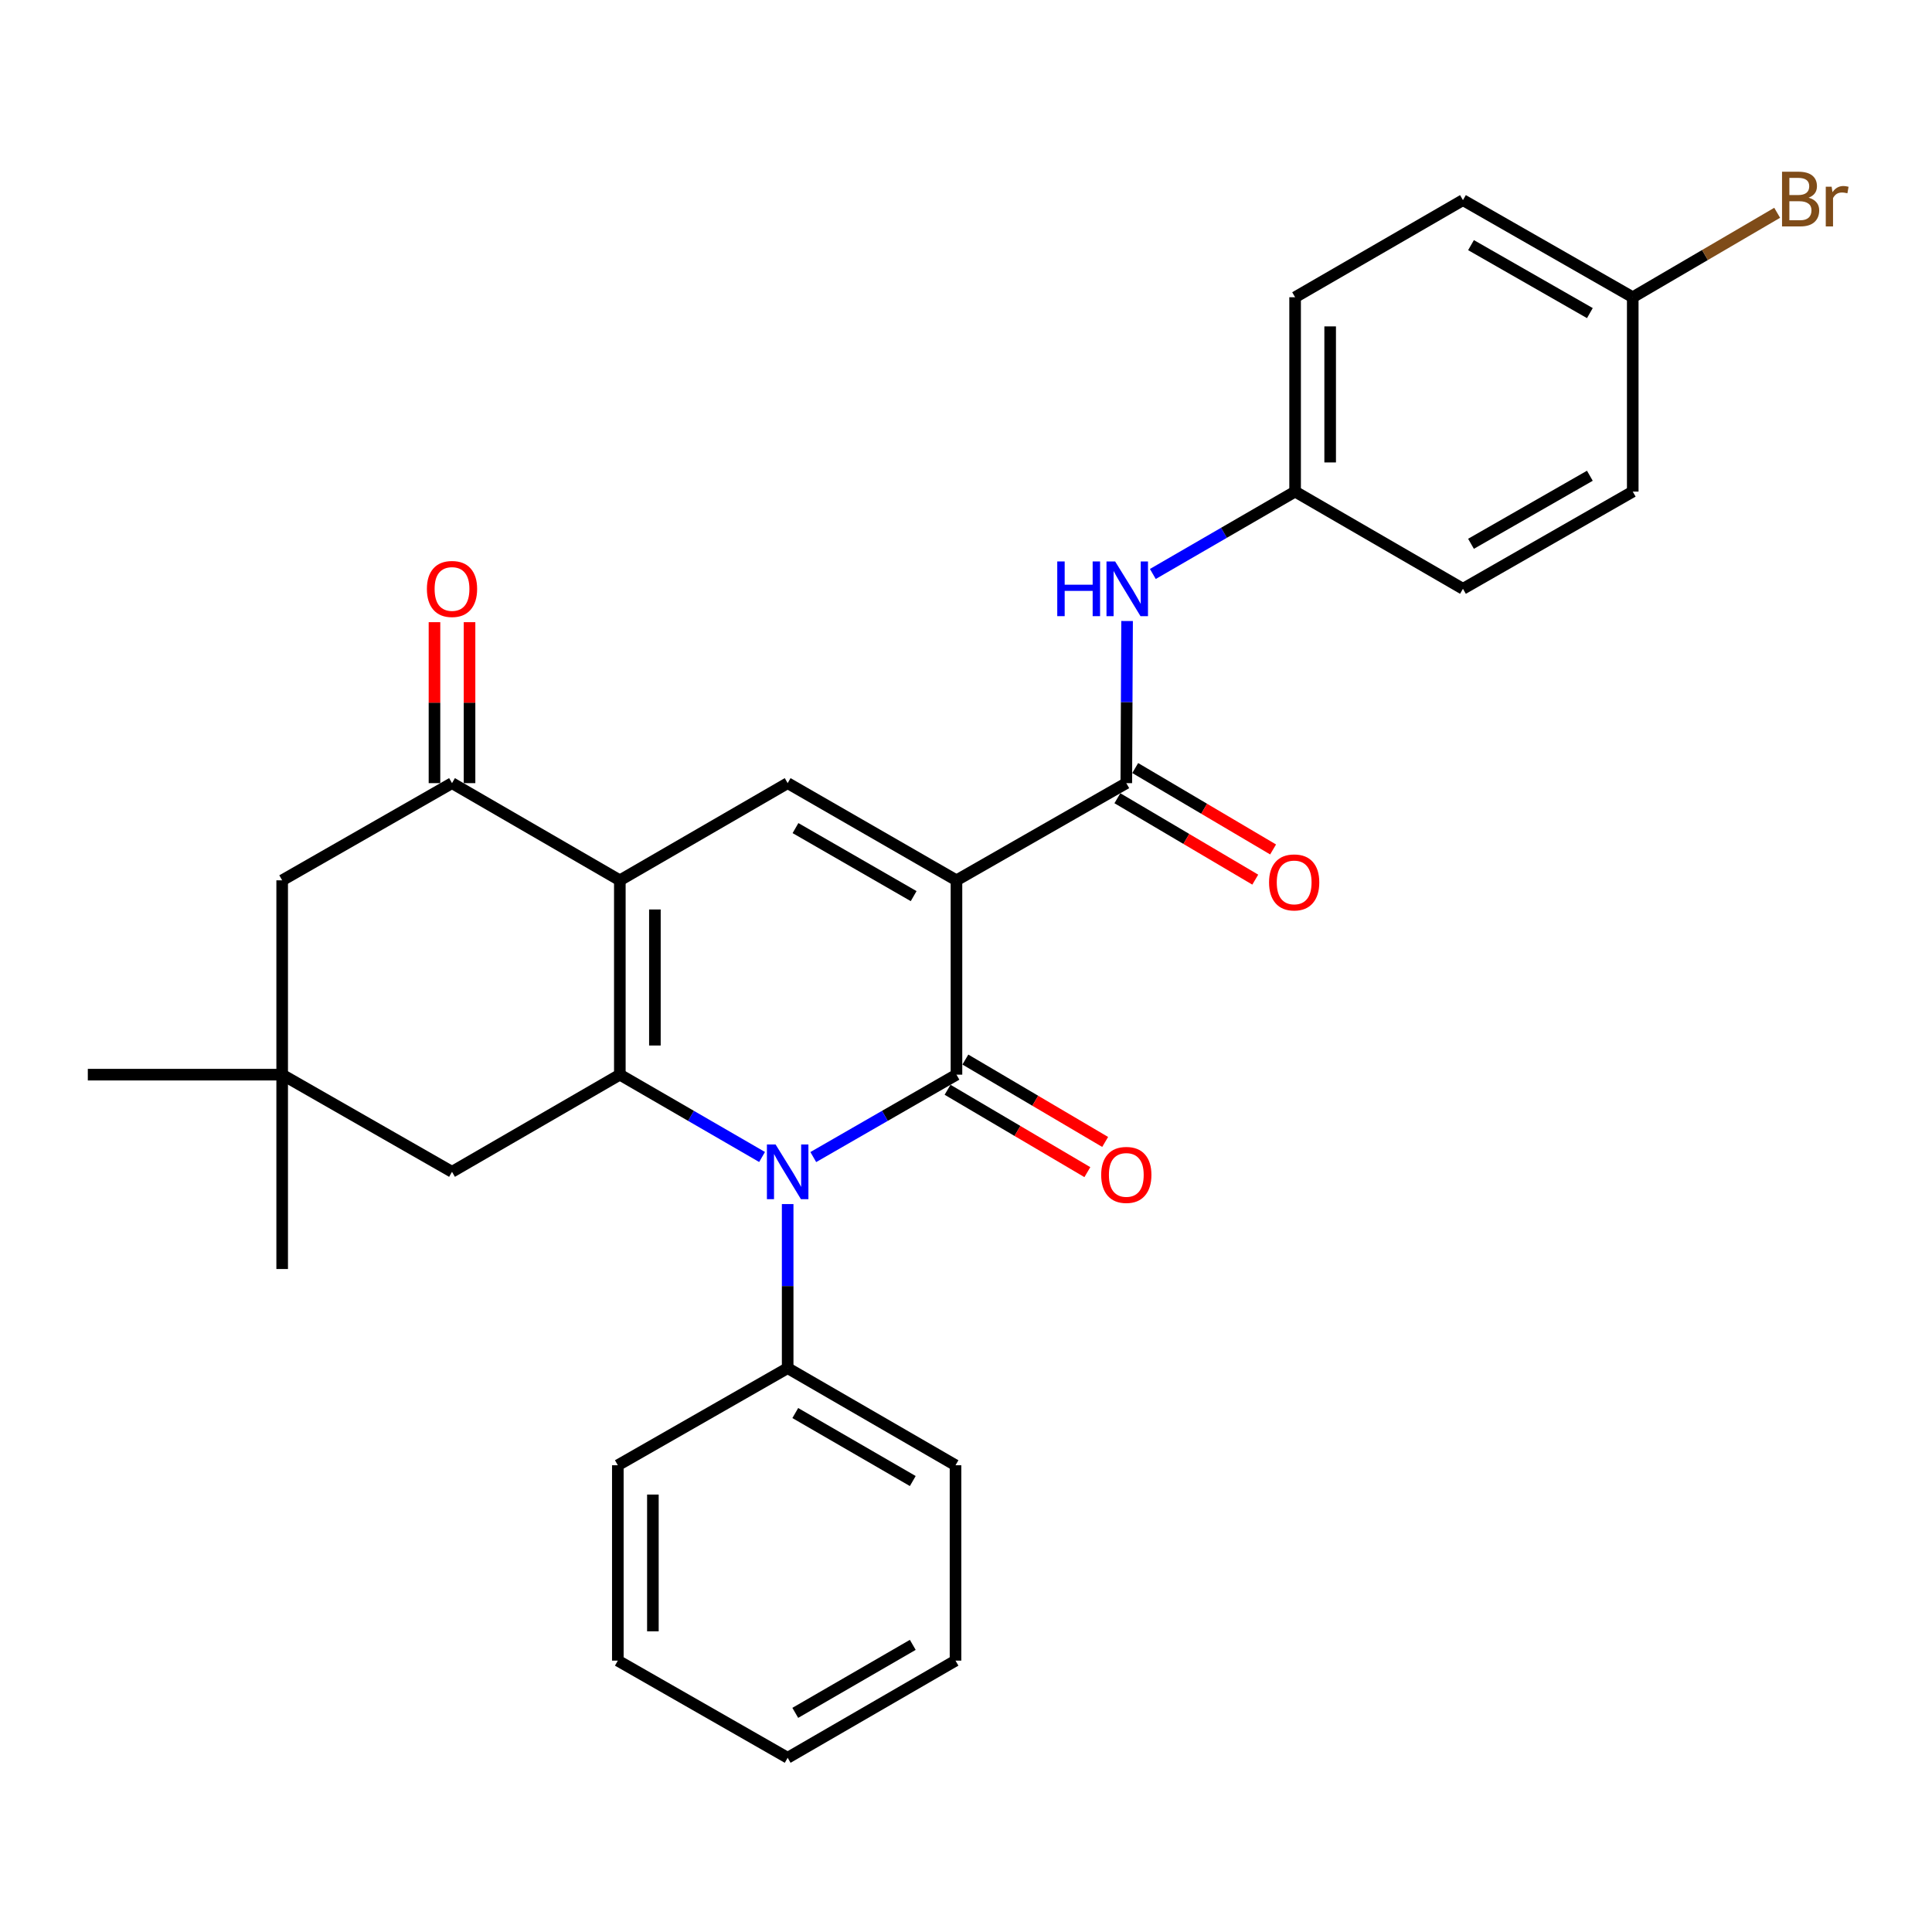 <?xml version='1.0' encoding='iso-8859-1'?>
<svg version='1.1' baseProfile='full'
              xmlns='http://www.w3.org/2000/svg'
                      xmlns:rdkit='http://www.rdkit.org/xml'
                      xmlns:xlink='http://www.w3.org/1999/xlink'
                  xml:space='preserve'
width='1000px' height='1000px' viewBox='0 0 1000 1000'>
<!-- END OF HEADER -->
<rect style='opacity:1.0;fill:#FFFFFF;stroke:none' width='1000' height='1000' x='0' y='0'> </rect>
<path class='bond-0' d='M 495.066,455.655 L 495.066,556.243' style='fill:none;fill-rule:evenodd;stroke:#000000;stroke-width:6px;stroke-linecap:butt;stroke-linejoin:miter;stroke-opacity:1' />
<path class='bond-4' d='M 495.066,455.655 L 407.694,405.351' style='fill:none;fill-rule:evenodd;stroke:#000000;stroke-width:6px;stroke-linecap:butt;stroke-linejoin:miter;stroke-opacity:1' />
<path class='bond-4' d='M 472.906,463.835 L 411.746,428.622' style='fill:none;fill-rule:evenodd;stroke:#000000;stroke-width:6px;stroke-linecap:butt;stroke-linejoin:miter;stroke-opacity:1' />
<path class='bond-5' d='M 495.066,455.655 L 582.972,405.351' style='fill:none;fill-rule:evenodd;stroke:#000000;stroke-width:6px;stroke-linecap:butt;stroke-linejoin:miter;stroke-opacity:1' />
<path class='bond-1' d='M 495.066,556.243 L 458.01,577.569' style='fill:none;fill-rule:evenodd;stroke:#000000;stroke-width:6px;stroke-linecap:butt;stroke-linejoin:miter;stroke-opacity:1' />
<path class='bond-1' d='M 458.01,577.569 L 420.954,598.895' style='fill:none;fill-rule:evenodd;stroke:#0000FF;stroke-width:6px;stroke-linecap:butt;stroke-linejoin:miter;stroke-opacity:1' />
<path class='bond-10' d='M 490.459,564.059 L 526.637,585.38' style='fill:none;fill-rule:evenodd;stroke:#000000;stroke-width:6px;stroke-linecap:butt;stroke-linejoin:miter;stroke-opacity:1' />
<path class='bond-10' d='M 526.637,585.38 L 562.815,606.7' style='fill:none;fill-rule:evenodd;stroke:#FF0000;stroke-width:6px;stroke-linecap:butt;stroke-linejoin:miter;stroke-opacity:1' />
<path class='bond-10' d='M 499.672,548.426 L 535.85,569.747' style='fill:none;fill-rule:evenodd;stroke:#000000;stroke-width:6px;stroke-linecap:butt;stroke-linejoin:miter;stroke-opacity:1' />
<path class='bond-10' d='M 535.85,569.747 L 572.028,591.068' style='fill:none;fill-rule:evenodd;stroke:#FF0000;stroke-width:6px;stroke-linecap:butt;stroke-linejoin:miter;stroke-opacity:1' />
<path class='bond-12' d='M 407.694,623.227 L 407.694,665.685' style='fill:none;fill-rule:evenodd;stroke:#0000FF;stroke-width:6px;stroke-linecap:butt;stroke-linejoin:miter;stroke-opacity:1' />
<path class='bond-12' d='M 407.694,665.685 L 407.694,708.143' style='fill:none;fill-rule:evenodd;stroke:#000000;stroke-width:6px;stroke-linecap:butt;stroke-linejoin:miter;stroke-opacity:1' />
<path class='bond-29' d='M 394.445,598.857 L 357.636,577.55' style='fill:none;fill-rule:evenodd;stroke:#0000FF;stroke-width:6px;stroke-linecap:butt;stroke-linejoin:miter;stroke-opacity:1' />
<path class='bond-29' d='M 357.636,577.55 L 320.826,556.243' style='fill:none;fill-rule:evenodd;stroke:#000000;stroke-width:6px;stroke-linecap:butt;stroke-linejoin:miter;stroke-opacity:1' />
<path class='bond-2' d='M 320.826,455.655 L 407.694,405.351' style='fill:none;fill-rule:evenodd;stroke:#000000;stroke-width:6px;stroke-linecap:butt;stroke-linejoin:miter;stroke-opacity:1' />
<path class='bond-3' d='M 320.826,455.655 L 320.826,556.243' style='fill:none;fill-rule:evenodd;stroke:#000000;stroke-width:6px;stroke-linecap:butt;stroke-linejoin:miter;stroke-opacity:1' />
<path class='bond-3' d='M 338.972,470.743 L 338.972,541.154' style='fill:none;fill-rule:evenodd;stroke:#000000;stroke-width:6px;stroke-linecap:butt;stroke-linejoin:miter;stroke-opacity:1' />
<path class='bond-6' d='M 320.826,455.655 L 233.959,405.351' style='fill:none;fill-rule:evenodd;stroke:#000000;stroke-width:6px;stroke-linecap:butt;stroke-linejoin:miter;stroke-opacity:1' />
<path class='bond-8' d='M 320.826,556.243 L 233.959,606.526' style='fill:none;fill-rule:evenodd;stroke:#000000;stroke-width:6px;stroke-linecap:butt;stroke-linejoin:miter;stroke-opacity:1' />
<path class='bond-7' d='M 582.972,405.351 L 583.174,363.394' style='fill:none;fill-rule:evenodd;stroke:#000000;stroke-width:6px;stroke-linecap:butt;stroke-linejoin:miter;stroke-opacity:1' />
<path class='bond-7' d='M 583.174,363.394 L 583.376,321.437' style='fill:none;fill-rule:evenodd;stroke:#0000FF;stroke-width:6px;stroke-linecap:butt;stroke-linejoin:miter;stroke-opacity:1' />
<path class='bond-13' d='M 578.359,413.163 L 614.042,434.232' style='fill:none;fill-rule:evenodd;stroke:#000000;stroke-width:6px;stroke-linecap:butt;stroke-linejoin:miter;stroke-opacity:1' />
<path class='bond-13' d='M 614.042,434.232 L 649.724,455.3' style='fill:none;fill-rule:evenodd;stroke:#FF0000;stroke-width:6px;stroke-linecap:butt;stroke-linejoin:miter;stroke-opacity:1' />
<path class='bond-13' d='M 587.585,397.538 L 623.268,418.606' style='fill:none;fill-rule:evenodd;stroke:#000000;stroke-width:6px;stroke-linecap:butt;stroke-linejoin:miter;stroke-opacity:1' />
<path class='bond-13' d='M 623.268,418.606 L 658.95,439.675' style='fill:none;fill-rule:evenodd;stroke:#FF0000;stroke-width:6px;stroke-linecap:butt;stroke-linejoin:miter;stroke-opacity:1' />
<path class='bond-11' d='M 233.959,405.351 L 146.053,455.655' style='fill:none;fill-rule:evenodd;stroke:#000000;stroke-width:6px;stroke-linecap:butt;stroke-linejoin:miter;stroke-opacity:1' />
<path class='bond-14' d='M 243.032,405.351 L 243.032,363.694' style='fill:none;fill-rule:evenodd;stroke:#000000;stroke-width:6px;stroke-linecap:butt;stroke-linejoin:miter;stroke-opacity:1' />
<path class='bond-14' d='M 243.032,363.694 L 243.032,322.037' style='fill:none;fill-rule:evenodd;stroke:#FF0000;stroke-width:6px;stroke-linecap:butt;stroke-linejoin:miter;stroke-opacity:1' />
<path class='bond-14' d='M 224.886,405.351 L 224.886,363.694' style='fill:none;fill-rule:evenodd;stroke:#000000;stroke-width:6px;stroke-linecap:butt;stroke-linejoin:miter;stroke-opacity:1' />
<path class='bond-14' d='M 224.886,363.694 L 224.886,322.037' style='fill:none;fill-rule:evenodd;stroke:#FF0000;stroke-width:6px;stroke-linecap:butt;stroke-linejoin:miter;stroke-opacity:1' />
<path class='bond-15' d='M 596.706,297.09 L 633.525,275.769' style='fill:none;fill-rule:evenodd;stroke:#0000FF;stroke-width:6px;stroke-linecap:butt;stroke-linejoin:miter;stroke-opacity:1' />
<path class='bond-15' d='M 633.525,275.769 L 670.344,254.449' style='fill:none;fill-rule:evenodd;stroke:#000000;stroke-width:6px;stroke-linecap:butt;stroke-linejoin:miter;stroke-opacity:1' />
<path class='bond-31' d='M 233.959,606.526 L 146.053,556.243' style='fill:none;fill-rule:evenodd;stroke:#000000;stroke-width:6px;stroke-linecap:butt;stroke-linejoin:miter;stroke-opacity:1' />
<path class='bond-9' d='M 146.053,556.243 L 146.053,455.655' style='fill:none;fill-rule:evenodd;stroke:#000000;stroke-width:6px;stroke-linecap:butt;stroke-linejoin:miter;stroke-opacity:1' />
<path class='bond-22' d='M 146.053,556.243 L 146.053,656.841' style='fill:none;fill-rule:evenodd;stroke:#000000;stroke-width:6px;stroke-linecap:butt;stroke-linejoin:miter;stroke-opacity:1' />
<path class='bond-23' d='M 146.053,556.243 L 45.455,556.243' style='fill:none;fill-rule:evenodd;stroke:#000000;stroke-width:6px;stroke-linecap:butt;stroke-linejoin:miter;stroke-opacity:1' />
<path class='bond-24' d='M 407.694,708.143 L 494.572,758.416' style='fill:none;fill-rule:evenodd;stroke:#000000;stroke-width:6px;stroke-linecap:butt;stroke-linejoin:miter;stroke-opacity:1' />
<path class='bond-24' d='M 411.637,731.389 L 472.452,766.581' style='fill:none;fill-rule:evenodd;stroke:#000000;stroke-width:6px;stroke-linecap:butt;stroke-linejoin:miter;stroke-opacity:1' />
<path class='bond-25' d='M 407.694,708.143 L 319.788,758.416' style='fill:none;fill-rule:evenodd;stroke:#000000;stroke-width:6px;stroke-linecap:butt;stroke-linejoin:miter;stroke-opacity:1' />
<path class='bond-18' d='M 670.344,254.449 L 757.222,304.763' style='fill:none;fill-rule:evenodd;stroke:#000000;stroke-width:6px;stroke-linecap:butt;stroke-linejoin:miter;stroke-opacity:1' />
<path class='bond-19' d='M 670.344,254.449 L 670.344,153.851' style='fill:none;fill-rule:evenodd;stroke:#000000;stroke-width:6px;stroke-linecap:butt;stroke-linejoin:miter;stroke-opacity:1' />
<path class='bond-19' d='M 688.489,239.359 L 688.489,168.94' style='fill:none;fill-rule:evenodd;stroke:#000000;stroke-width:6px;stroke-linecap:butt;stroke-linejoin:miter;stroke-opacity:1' />
<path class='bond-16' d='M 845.107,153.851 L 757.222,103.587' style='fill:none;fill-rule:evenodd;stroke:#000000;stroke-width:6px;stroke-linecap:butt;stroke-linejoin:miter;stroke-opacity:1' />
<path class='bond-16' d='M 822.916,162.063 L 761.396,126.878' style='fill:none;fill-rule:evenodd;stroke:#000000;stroke-width:6px;stroke-linecap:butt;stroke-linejoin:miter;stroke-opacity:1' />
<path class='bond-17' d='M 845.107,153.851 L 882.483,131.995' style='fill:none;fill-rule:evenodd;stroke:#000000;stroke-width:6px;stroke-linecap:butt;stroke-linejoin:miter;stroke-opacity:1' />
<path class='bond-17' d='M 882.483,131.995 L 919.859,110.139' style='fill:none;fill-rule:evenodd;stroke:#7F4C19;stroke-width:6px;stroke-linecap:butt;stroke-linejoin:miter;stroke-opacity:1' />
<path class='bond-30' d='M 845.107,153.851 L 845.107,254.449' style='fill:none;fill-rule:evenodd;stroke:#000000;stroke-width:6px;stroke-linecap:butt;stroke-linejoin:miter;stroke-opacity:1' />
<path class='bond-20' d='M 757.222,304.763 L 845.107,254.449' style='fill:none;fill-rule:evenodd;stroke:#000000;stroke-width:6px;stroke-linecap:butt;stroke-linejoin:miter;stroke-opacity:1' />
<path class='bond-20' d='M 761.389,281.468 L 822.909,246.248' style='fill:none;fill-rule:evenodd;stroke:#000000;stroke-width:6px;stroke-linecap:butt;stroke-linejoin:miter;stroke-opacity:1' />
<path class='bond-21' d='M 670.344,153.851 L 757.222,103.587' style='fill:none;fill-rule:evenodd;stroke:#000000;stroke-width:6px;stroke-linecap:butt;stroke-linejoin:miter;stroke-opacity:1' />
<path class='bond-27' d='M 494.572,758.416 L 494.572,859.539' style='fill:none;fill-rule:evenodd;stroke:#000000;stroke-width:6px;stroke-linecap:butt;stroke-linejoin:miter;stroke-opacity:1' />
<path class='bond-26' d='M 319.788,758.416 L 319.788,859.539' style='fill:none;fill-rule:evenodd;stroke:#000000;stroke-width:6px;stroke-linecap:butt;stroke-linejoin:miter;stroke-opacity:1' />
<path class='bond-26' d='M 337.934,773.585 L 337.934,844.37' style='fill:none;fill-rule:evenodd;stroke:#000000;stroke-width:6px;stroke-linecap:butt;stroke-linejoin:miter;stroke-opacity:1' />
<path class='bond-28' d='M 319.788,859.539 L 407.694,909.823' style='fill:none;fill-rule:evenodd;stroke:#000000;stroke-width:6px;stroke-linecap:butt;stroke-linejoin:miter;stroke-opacity:1' />
<path class='bond-32' d='M 494.572,859.539 L 407.694,909.823' style='fill:none;fill-rule:evenodd;stroke:#000000;stroke-width:6px;stroke-linecap:butt;stroke-linejoin:miter;stroke-opacity:1' />
<path class='bond-32' d='M 472.45,851.376 L 411.636,886.575' style='fill:none;fill-rule:evenodd;stroke:#000000;stroke-width:6px;stroke-linecap:butt;stroke-linejoin:miter;stroke-opacity:1' />
<path  class='atom-2' d='M 401.434 592.366
L 410.714 607.366
Q 411.634 608.846, 413.114 611.526
Q 414.594 614.206, 414.674 614.366
L 414.674 592.366
L 418.434 592.366
L 418.434 620.686
L 414.554 620.686
L 404.594 604.286
Q 403.434 602.366, 402.194 600.166
Q 400.994 597.966, 400.634 597.286
L 400.634 620.686
L 396.954 620.686
L 396.954 592.366
L 401.434 592.366
' fill='#0000FF'/>
<path  class='atom-8' d='M 547.236 290.603
L 551.076 290.603
L 551.076 302.643
L 565.556 302.643
L 565.556 290.603
L 569.396 290.603
L 569.396 318.923
L 565.556 318.923
L 565.556 305.843
L 551.076 305.843
L 551.076 318.923
L 547.236 318.923
L 547.236 290.603
' fill='#0000FF'/>
<path  class='atom-8' d='M 577.196 290.603
L 586.476 305.603
Q 587.396 307.083, 588.876 309.763
Q 590.356 312.443, 590.436 312.603
L 590.436 290.603
L 594.196 290.603
L 594.196 318.923
L 590.316 318.923
L 580.356 302.523
Q 579.196 300.603, 577.956 298.403
Q 576.756 296.203, 576.396 295.523
L 576.396 318.923
L 572.716 318.923
L 572.716 290.603
L 577.196 290.603
' fill='#0000FF'/>
<path  class='atom-11' d='M 569.972 608.129
Q 569.972 601.329, 573.332 597.529
Q 576.692 593.729, 582.972 593.729
Q 589.252 593.729, 592.612 597.529
Q 595.972 601.329, 595.972 608.129
Q 595.972 615.009, 592.572 618.929
Q 589.172 622.809, 582.972 622.809
Q 576.732 622.809, 573.332 618.929
Q 569.972 615.049, 569.972 608.129
M 582.972 619.609
Q 587.292 619.609, 589.612 616.729
Q 591.972 613.809, 591.972 608.129
Q 591.972 602.569, 589.612 599.769
Q 587.292 596.929, 582.972 596.929
Q 578.652 596.929, 576.292 599.729
Q 573.972 602.529, 573.972 608.129
Q 573.972 613.849, 576.292 616.729
Q 578.652 619.609, 582.972 619.609
' fill='#FF0000'/>
<path  class='atom-14' d='M 656.86 456.733
Q 656.86 449.933, 660.22 446.133
Q 663.58 442.333, 669.86 442.333
Q 676.14 442.333, 679.5 446.133
Q 682.86 449.933, 682.86 456.733
Q 682.86 463.613, 679.46 467.533
Q 676.06 471.413, 669.86 471.413
Q 663.62 471.413, 660.22 467.533
Q 656.86 463.653, 656.86 456.733
M 669.86 468.213
Q 674.18 468.213, 676.5 465.333
Q 678.86 462.413, 678.86 456.733
Q 678.86 451.173, 676.5 448.373
Q 674.18 445.533, 669.86 445.533
Q 665.54 445.533, 663.18 448.333
Q 660.86 451.133, 660.86 456.733
Q 660.86 462.453, 663.18 465.333
Q 665.54 468.213, 669.86 468.213
' fill='#FF0000'/>
<path  class='atom-15' d='M 220.959 304.843
Q 220.959 298.043, 224.319 294.243
Q 227.679 290.443, 233.959 290.443
Q 240.239 290.443, 243.599 294.243
Q 246.959 298.043, 246.959 304.843
Q 246.959 311.723, 243.559 315.643
Q 240.159 319.523, 233.959 319.523
Q 227.719 319.523, 224.319 315.643
Q 220.959 311.763, 220.959 304.843
M 233.959 316.323
Q 238.279 316.323, 240.599 313.443
Q 242.959 310.523, 242.959 304.843
Q 242.959 299.283, 240.599 296.483
Q 238.279 293.643, 233.959 293.643
Q 229.639 293.643, 227.279 296.443
Q 224.959 299.243, 224.959 304.843
Q 224.959 310.563, 227.279 313.443
Q 229.639 316.323, 233.959 316.323
' fill='#FF0000'/>
<path  class='atom-18' d='M 936.135 102.322
Q 938.855 103.082, 940.215 104.762
Q 941.615 106.402, 941.615 108.842
Q 941.615 112.762, 939.095 115.002
Q 936.615 117.202, 931.895 117.202
L 922.375 117.202
L 922.375 88.882
L 930.735 88.882
Q 935.575 88.882, 938.015 90.842
Q 940.455 92.802, 940.455 96.402
Q 940.455 100.682, 936.135 102.322
M 926.175 92.082
L 926.175 100.962
L 930.735 100.962
Q 933.535 100.962, 934.975 99.842
Q 936.455 98.682, 936.455 96.402
Q 936.455 92.082, 930.735 92.082
L 926.175 92.082
M 931.895 114.002
Q 934.655 114.002, 936.135 112.682
Q 937.615 111.362, 937.615 108.842
Q 937.615 106.522, 935.975 105.362
Q 934.375 104.162, 931.295 104.162
L 926.175 104.162
L 926.175 114.002
L 931.895 114.002
' fill='#7F4C19'/>
<path  class='atom-18' d='M 948.055 96.642
L 948.495 99.482
Q 950.655 96.282, 954.175 96.282
Q 955.295 96.282, 956.815 96.682
L 956.215 100.042
Q 954.495 99.642, 953.535 99.642
Q 951.855 99.642, 950.735 100.322
Q 949.655 100.962, 948.775 102.522
L 948.775 117.202
L 945.015 117.202
L 945.015 96.642
L 948.055 96.642
' fill='#7F4C19'/>
</svg>
